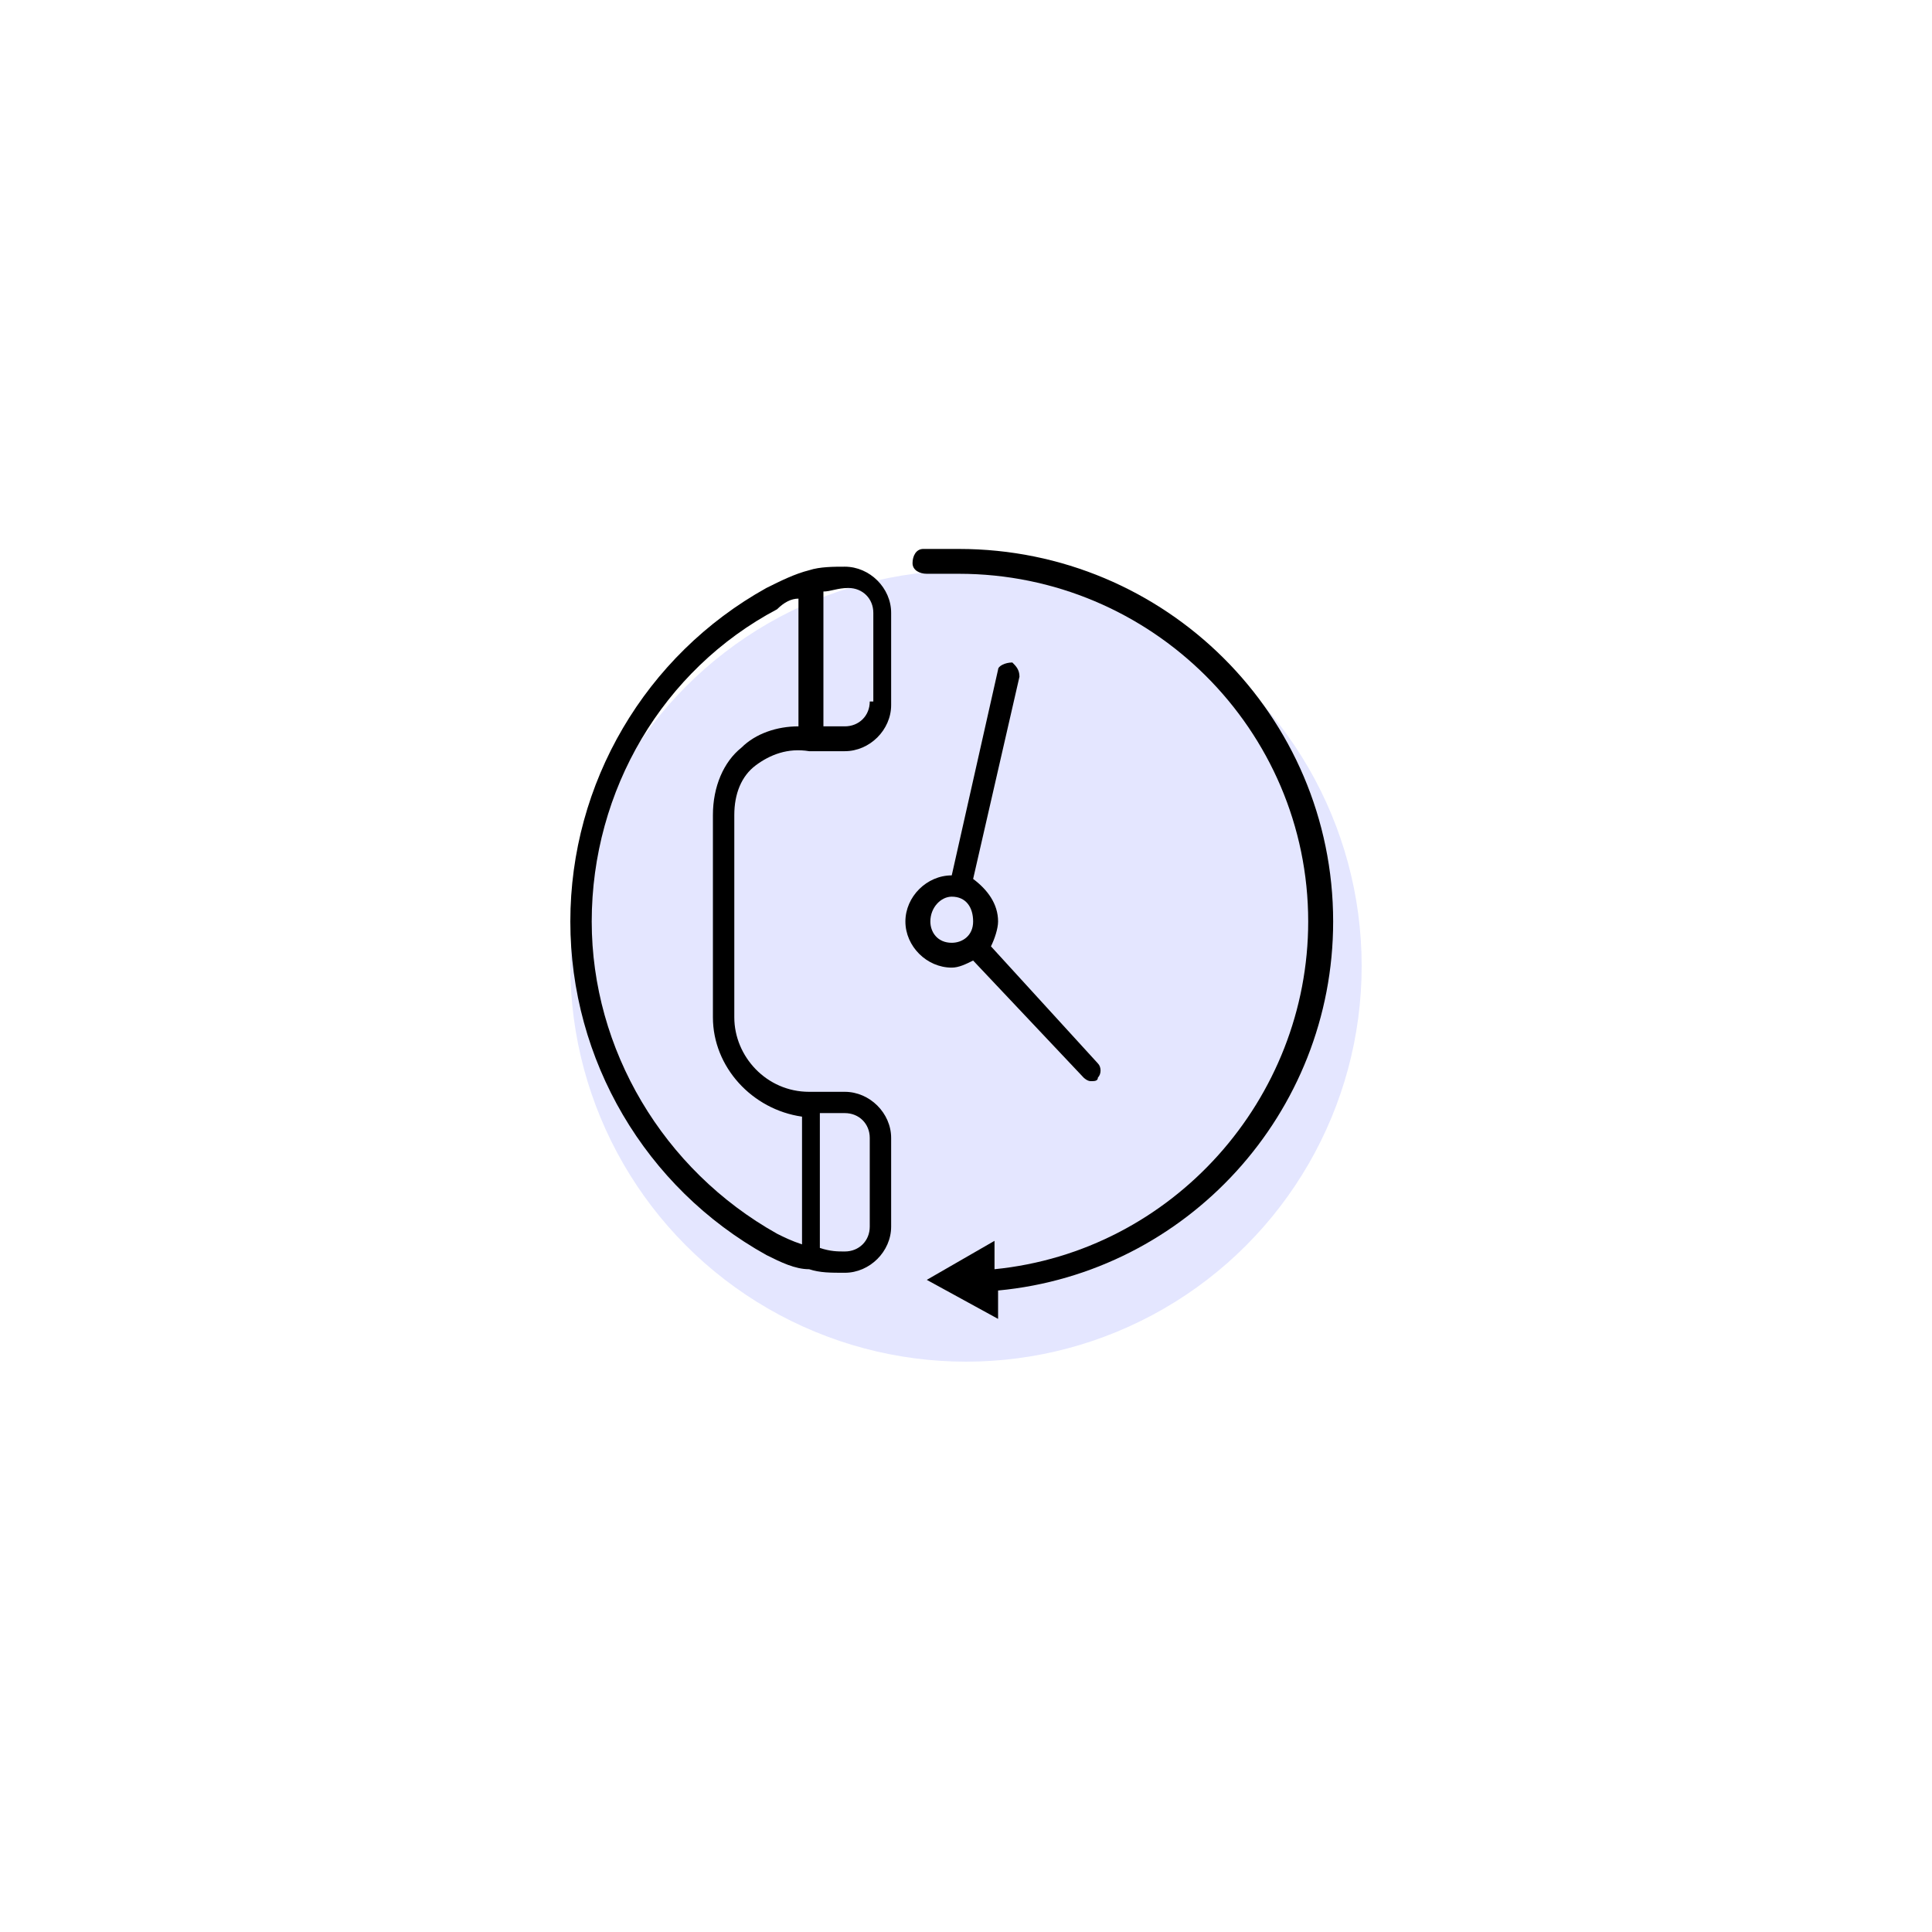 <?xml version="1.0" encoding="UTF-8"?> <svg xmlns="http://www.w3.org/2000/svg" width="271" height="271" viewBox="0 0 271 271" fill="none"><g filter="url(#filter0_f_616_338)"><circle cx="135.5" cy="135.5" r="55.5" fill="#E4E6FF"></circle></g><path d="M187 129.258C187 100.392 163.5 77 134.5 77C133 77 131 77 129.5 77C128.5 77 128 77.995 128 78.991C128 79.986 129 80.484 130 80.484C131.5 80.484 133 80.484 134.5 80.484C161.5 80.484 183.5 102.382 183.5 129.258C183.5 154.143 164.5 175.544 139.5 178.032V174.051L130 179.525L140 185V181.018C166.5 178.53 187 156.134 187 129.258Z" fill="black"></path><path d="M118.5 79.489C117 79.489 115 79.489 113.5 79.986C111.5 80.484 109.5 81.479 107.5 82.475C90.5 91.931 80 109.848 80 129.258C80 148.668 90.5 166.585 107.5 176.042C109.5 177.037 111.5 178.032 113.5 178.032C115 178.53 116.5 178.53 118.5 178.53C122 178.53 125 175.544 125 172.06V159.618C125 156.134 122 153.148 118.5 153.148H113.5C107.5 153.148 103 148.171 103 142.696V114.327C103 111.341 104 108.853 106 107.359C108 105.866 110.5 104.871 113.5 105.369H118.5C122 105.369 125 102.383 125 98.899V85.959C125 82.475 122 79.489 118.5 79.489ZM122 159.618V172.06C122 174.051 120.5 175.544 118.5 175.544C117.5 175.544 116.5 175.544 115 175.046V156.134H118.5C120.5 156.134 122 157.627 122 159.618ZM104 104.871C101.5 106.862 100 110.346 100 114.327V142.696C100 149.664 105.5 155.636 112.5 156.631V174.548C111 174.051 110 173.553 109 173.055C93 164.097 83 147.175 83 129.258C83 110.843 93 93.922 109 85.461C110 84.466 111 83.968 112 83.968V101.885C109 101.885 106 102.88 104 104.871ZM122 98.401C122 100.392 120.5 101.885 118.5 101.885H115.5V82.972C116.5 82.972 117.5 82.475 119 82.475C121 82.475 122.5 83.968 122.5 85.959V98.401H122Z" fill="black"></path><path d="M136.5 134.733L152 151.157C152 151.157 152.5 151.654 153 151.654C153.5 151.654 154 151.654 154 151.157C154.5 150.659 154.5 149.664 154 149.166L139 132.742C139.5 131.747 140 130.253 140 129.258C140 126.77 138.5 124.779 136.5 123.286L143 94.917C143 93.922 142.5 93.424 142 92.926C141 92.926 140 93.424 140 93.922L133.5 122.788C130 122.788 127 125.774 127 129.258C127 132.742 130 135.728 133.5 135.728C134.5 135.728 135.5 135.23 136.5 134.733ZM130.5 129.258C130.5 127.267 132 125.774 133.5 125.774C135.5 125.774 136.5 127.267 136.5 129.258C136.5 131.249 135 132.244 133.5 132.244C131.5 132.244 130.5 130.751 130.5 129.258Z" fill="black"></path><defs><filter id="filter0_f_616_338" x="0" y="0" width="271" height="271" filterUnits="userSpaceOnUse" color-interpolation-filters="sRGB"><feFlood flood-opacity="0" result="BackgroundImageFix"></feFlood><feBlend mode="normal" in="SourceGraphic" in2="BackgroundImageFix" result="shape"></feBlend><feGaussianBlur stdDeviation="40" result="effect1_foregroundBlur_616_338"></feGaussianBlur></filter></defs></svg> 